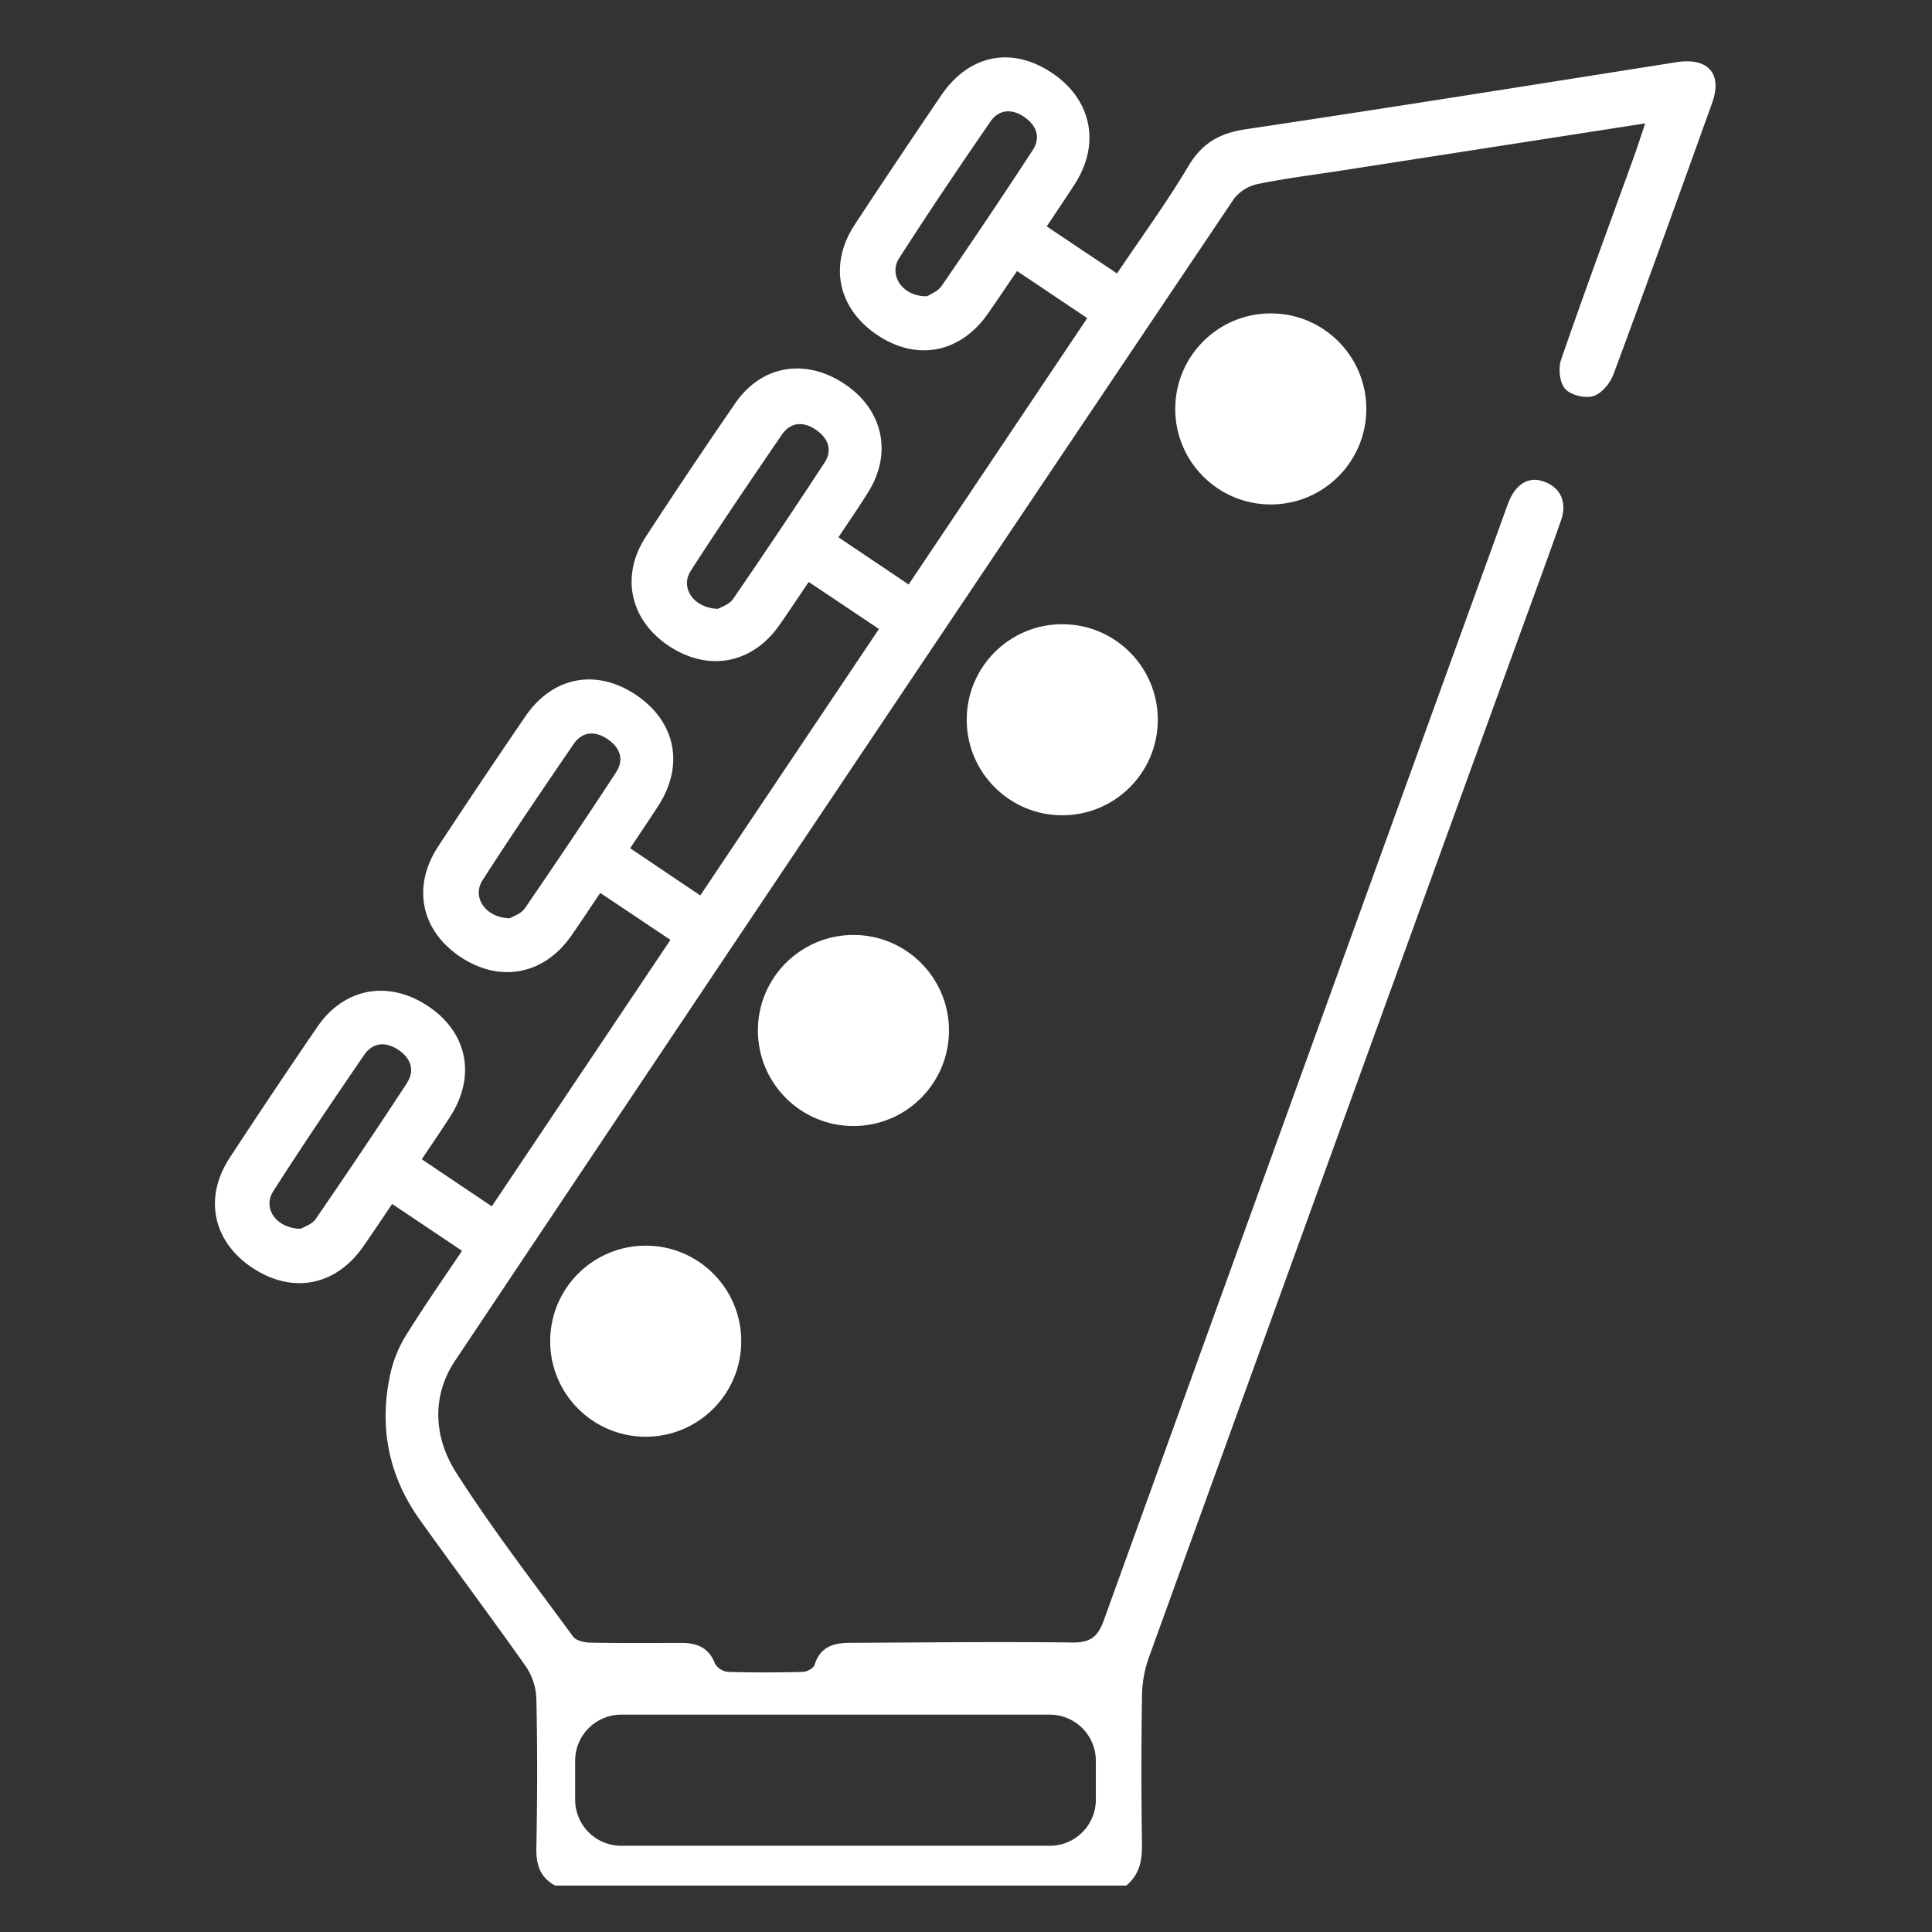 <?xml version="1.0" encoding="UTF-8"?> <svg xmlns="http://www.w3.org/2000/svg" id="Слой_1" data-name="Слой 1" viewBox="0 0 512 512"><rect x="0" y="0" width="512" height="512" fill="#333333" stroke="none"/><defs><style>.cls-1{fill:#fff;}</style></defs><path class="cls-1" d="M444.28,16.48c-38,6-75.91,12.06-113.92,17.74-7,1-11.74,3.6-15.42,9.8-5.77,9.69-12.46,18.83-18.92,28.45L277.4,60c2.6-3.92,5.06-7.54,7.43-11.22,6.92-10.75,4.41-22.58-6.23-29.58s-21.86-4.67-29.16,6.06q-11.56,17-22.87,34.18c-7,10.62-4.6,22.22,5.83,29.28s22,4.92,29.32-5.49c2.61-3.71,5.12-7.49,7.8-11.41L288.13,84.3,240.8,154.89l-18.6-12.5c2.85-4.31,5.55-8.17,8-12.17,6.33-10.26,3.72-21.72-6.37-28.46-10.39-6.93-22.07-5-29,5.14q-12.06,17.52-23.68,35.34c-6.76,10.37-4.22,22,6,28.87,10.46,7,22.14,4.9,29.38-5.43,2.6-3.7,5.09-7.49,7.79-11.46l18.61,12.46c-15.91,23.73-31.56,47.06-47.35,70.62L167,224.79c2.65-4,5.14-7.63,7.51-11.33,6.88-10.73,4.53-22.22-5.93-29.28s-22.09-4.93-29.28,5.57q-11.75,17.17-23.17,34.55c-7,10.65-4.57,22.28,5.83,29.25s22.1,4.88,29.37-5.48c2.6-3.7,5.06-7.48,7.74-11.44,6.35,4.24,12.33,8.25,18.6,12.45l-47.34,70.61-18.55-12.47c2.72-4.08,5.22-7.7,7.59-11.41,6.86-10.72,4.47-22.3-6-29.22s-22.18-4.84-29.32,5.61q-11.74,17.16-23.14,34.57c-7,10.63-4.5,22.27,6,29.23s22,4.86,29.31-5.61c2.59-3.69,5.08-7.46,7.7-11.33l18.53,12.42c-5,7.4-9.83,14.37-14.34,21.57a33.92,33.92,0,0,0-4.38,9.82c-3.49,14.4-1.07,27.87,7.6,40,9.26,12.94,18.81,25.69,28,38.71a16.36,16.36,0,0,1,2.81,8.55c.3,13.23.26,26.49,0,39.73-.06,4.35,1,7.7,5,9.84H298.47c3.41-2.83,4.24-6.48,4.17-10.82q-.3-19.64,0-39.26a31.76,31.76,0,0,1,1.73-10.11q47.87-132.31,95.92-264.57c4.45-12.28,9-24.54,13.34-36.85,1.81-5.1-.11-9.06-4.83-10.58-3.78-1.23-7.09.8-9,5.53-.47,1.17-.86,2.37-1.29,3.55q-53.07,146.4-106,292.83c-1.6,4.43-3.62,5.92-8.38,5.86-19.55-.24-39.1,0-58.65.08-4.41,0-8.09.92-9.61,5.85-.27.88-2,1.83-3.08,1.86-6.62.17-13.25.2-19.86,0a4.55,4.55,0,0,1-3.46-2.2c-1.63-4.29-4.84-5.49-8.95-5.48-8,0-16.08.08-24.12-.08-1.56,0-3.74-.53-4.54-1.62-10.52-14.36-21.44-28.48-31-43.48-5.83-9.15-6.62-20.09-.25-29.62Q223.57,206.48,327,52.7a10.89,10.89,0,0,1,6.35-3.94c7.23-1.49,14.58-2.39,21.89-3.52L436,32.7c-1.15,3.35-2,6.12-3,8.86-6.47,17.9-13.08,35.75-19.29,53.74-.78,2.27-.41,6,1,7.68s5.27,2.67,7.49,2,4.49-3.38,5.36-5.71c8.88-23.9,17.52-47.9,26.14-71.89C456.56,19.55,452.68,15.16,444.28,16.48ZM273.69,39.78Q261.78,58,249.46,75.89c-1,1.39-2.94,2.09-3.7,2.61-6.45.25-10.39-5.53-7.48-10.07,7.82-12.2,15.94-24.22,24.16-36.16,2.35-3.42,5.86-3.51,9.17-1.15C274.7,33.32,275.85,36.48,273.69,39.78Zm-55.2,82.86q-11.91,18.18-24.22,36.1c-1,1.47-3.21,2.13-4,2.61-6.54-.2-10.06-5.64-7.22-10.06,7.84-12.19,16-24.19,24.18-36.13,2.35-3.42,5.85-3.51,9.15-1.16C219.5,116.2,220.66,119.33,218.49,122.64Zm-55.2,82q-11.91,18.19-24.22,36.1c-1,1.48-3.21,2.13-4,2.62-6.54-.2-10-5.65-7.21-10.06,7.83-12.19,16-24.2,24.17-36.14,2.35-3.42,5.85-3.51,9.15-1.16C164.3,198.16,165.46,201.29,163.29,204.6Zm-55.4,82.32Q96,305.12,83.69,323c-1,1.48-3.19,2.15-4,2.64-6.56-.11-10.13-5.49-7.29-9.93,7.81-12.2,15.93-24.2,24.11-36.15,2.35-3.44,5.86-3.53,9.17-1.27C108.83,280.44,110,283.63,107.89,286.92Zm44.53,179.6a12.23,12.23,0,0,1,12.22-12.16H278.19a12.23,12.23,0,0,1,12.22,12.16V477a12.22,12.22,0,0,1-12.22,12.15H164.64A12.22,12.22,0,0,1,152.42,477Z"></path><circle class="cls-1" cx="226.17" cy="273.09" r="25.32"></circle><circle class="cls-1" cx="281.51" cy="190.74" r="25.32"></circle><circle class="cls-1" cx="336.77" cy="108.37" r="25.32"></circle><circle class="cls-1" cx="171.12" cy="355.43" r="25.32"></circle></svg> 